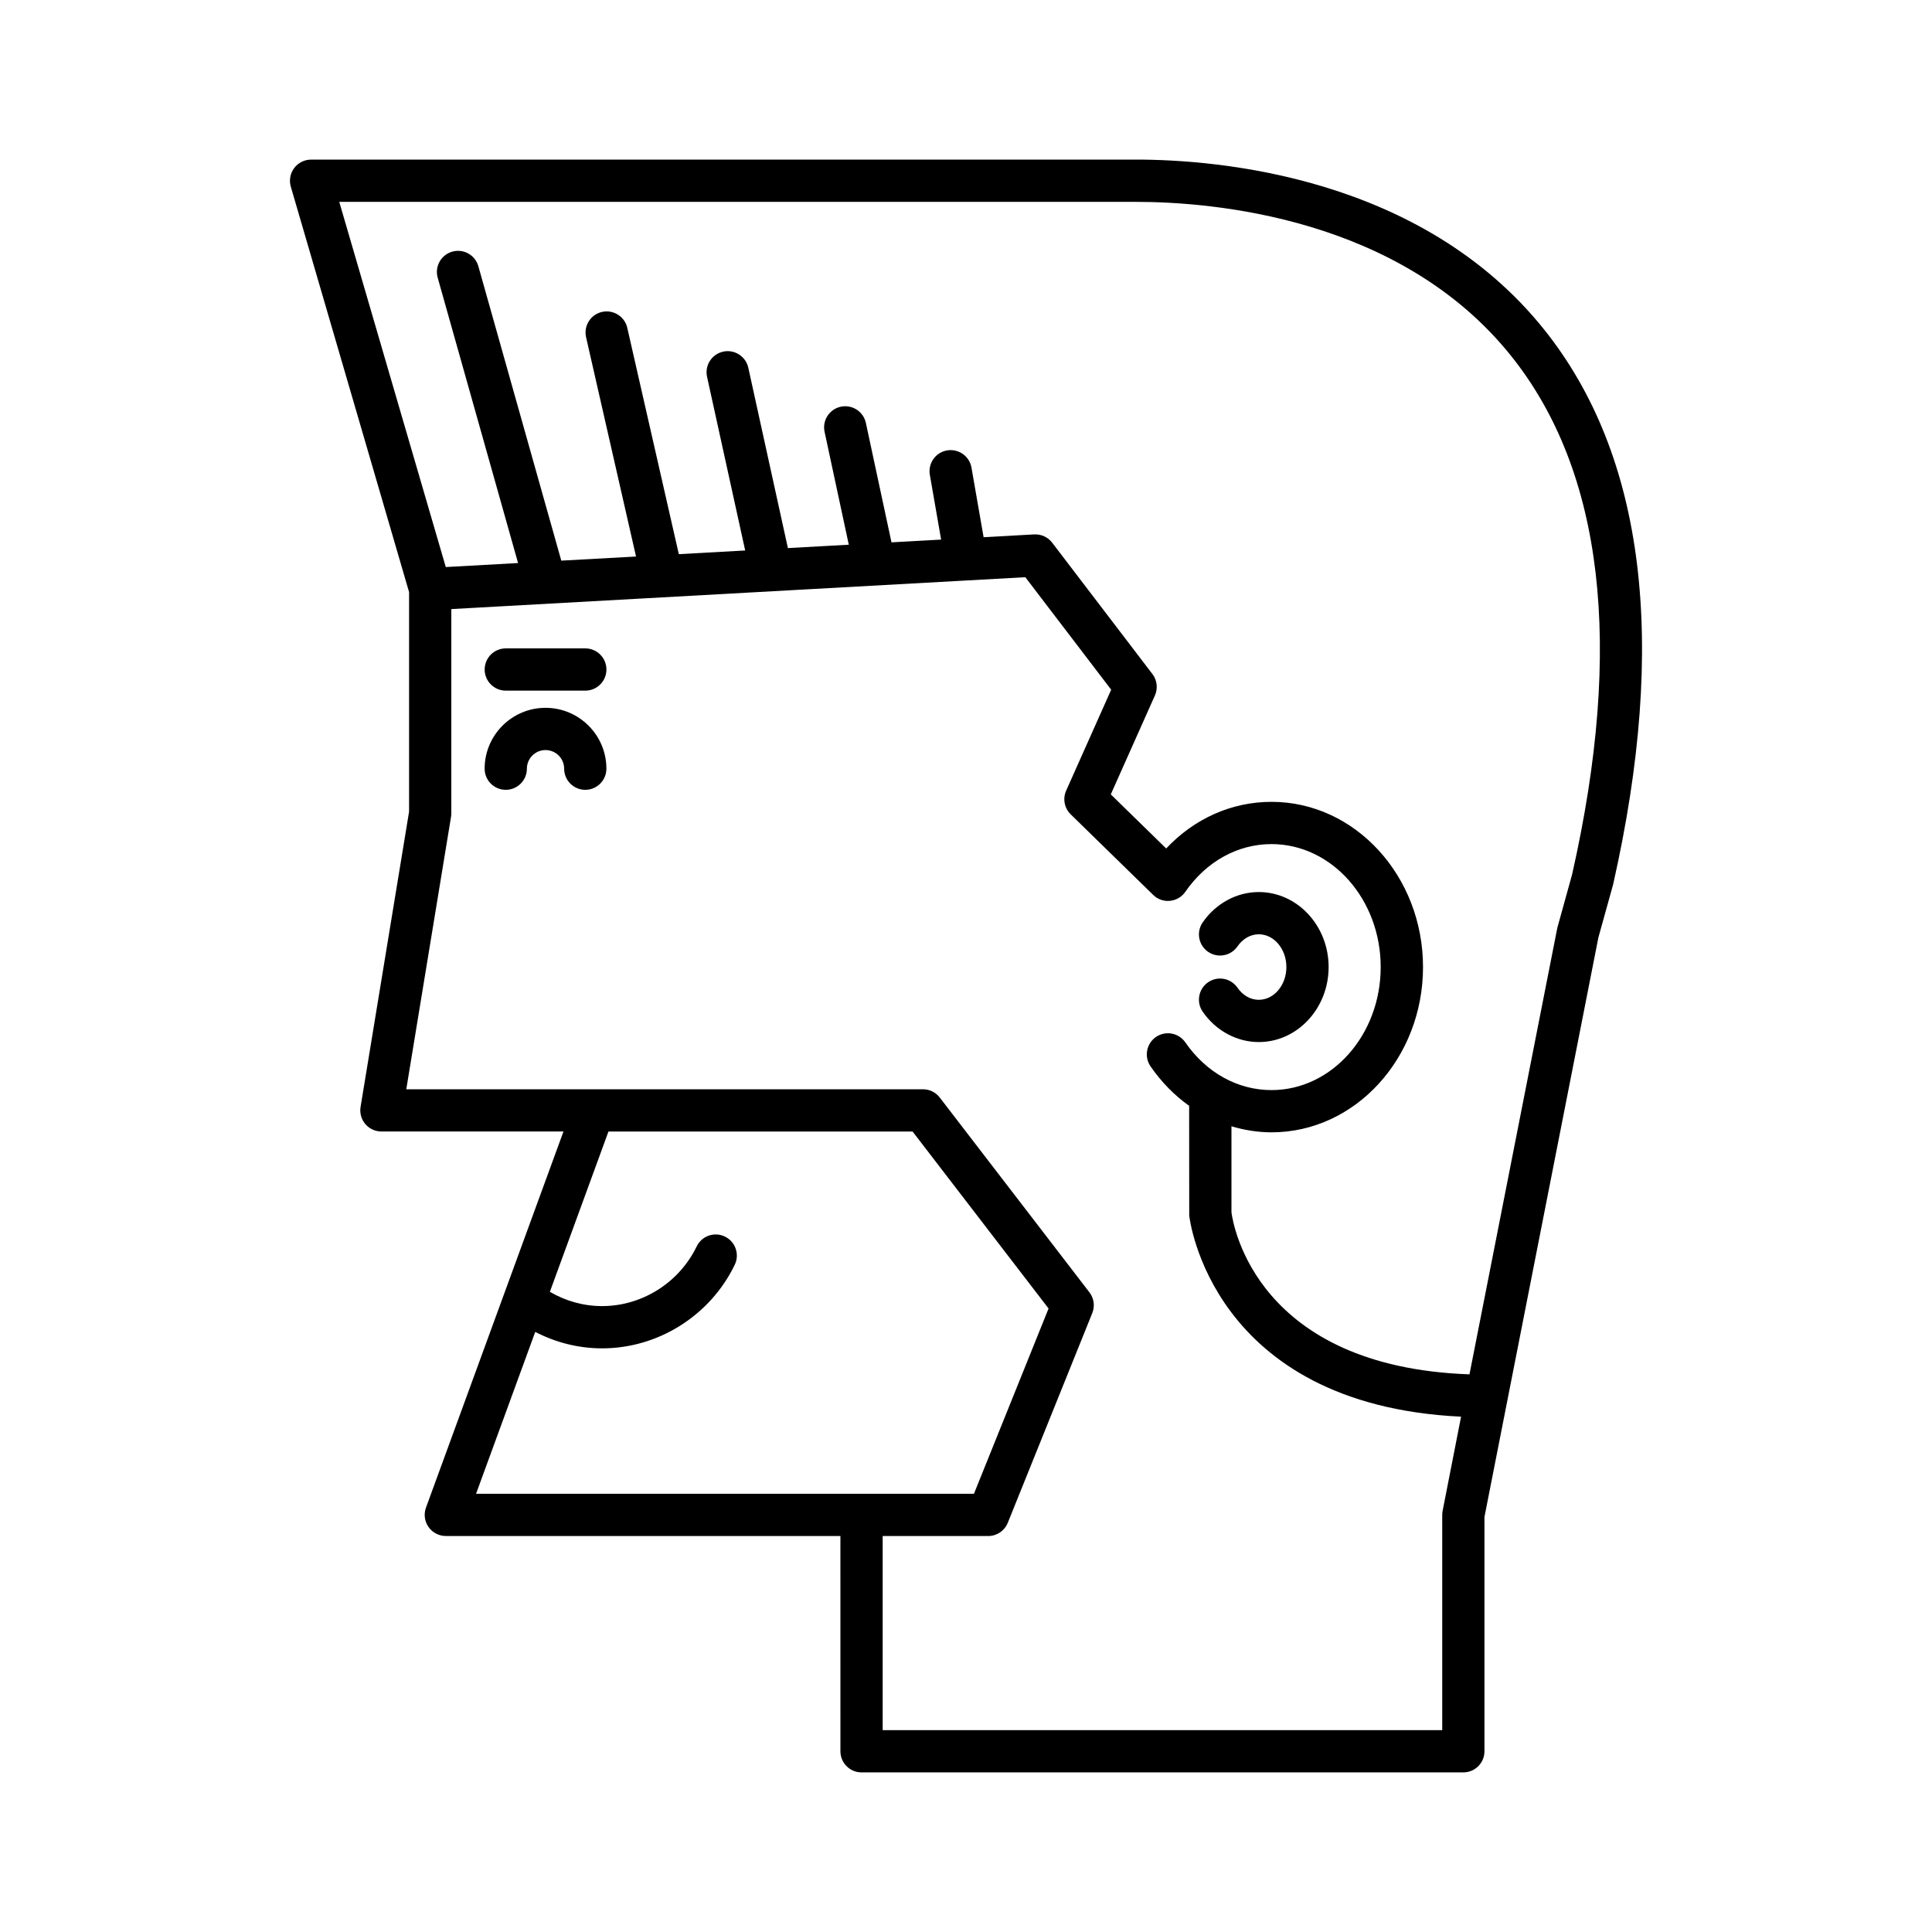 <?xml version="1.0" encoding="UTF-8"?>
<!-- Uploaded to: ICON Repo, www.svgrepo.com, Generator: ICON Repo Mixer Tools -->
<svg fill="#000000" width="800px" height="800px" version="1.1" viewBox="144 144 512 512" xmlns="http://www.w3.org/2000/svg">
 <g>
  <path d="m477.59 408.96c-2.18 0-4.242-1.168-5.652-3.215-1.754-2.543-5.238-3.191-7.789-1.426-2.543 1.754-3.18 5.242-1.426 7.789 3.481 5.039 9.035 8.047 14.863 8.047 10.211 0 18.512-8.918 18.512-19.875 0-10.961-8.305-19.879-18.512-19.879-5.828 0-11.383 3.008-14.863 8.047-1.758 2.543-1.117 6.031 1.426 7.789 2.547 1.758 6.031 1.113 7.789-1.426 1.41-2.043 3.473-3.215 5.652-3.215 4.035 0 7.316 3.894 7.316 8.684 0 4.785-3.281 8.68-7.316 8.68z"/>
  <path d="m445 186.3h-218.56c-1.762 0-3.422 0.832-4.477 2.238-1.059 1.41-1.391 3.234-0.898 4.93l31.344 107.44v58.191l-12.855 78.254c-0.266 1.621 0.195 3.277 1.258 4.531 1.062 1.25 2.625 1.973 4.266 1.973h48.25l-36.438 99.68c-0.625 1.715-0.379 3.633 0.672 5.129 1.047 1.496 2.758 2.391 4.586 2.391h104.57l0.004 57.047c0 3.09 2.508 5.598 5.598 5.598h159.48c3.09 0 5.598-2.508 5.598-5.598v-62.098l30.191-153.55 3.902-14.051c14.523-64.234 8.391-113.7-18.234-147.02-32.52-40.699-86.543-45.094-108.26-45.094zm-174.84 353.57 15.684-42.902c5.457 2.824 11.461 4.359 17.738 4.359 14.848 0 28.641-8.691 35.133-22.145 1.344-2.785 0.176-6.133-2.606-7.477-2.785-1.355-6.133-0.18-7.477 2.606-4.641 9.609-14.477 15.816-25.055 15.816-4.941 0-9.648-1.328-13.855-3.785l15.527-42.477h80.598l36.035 46.902-19.777 49.102zm256.15 4.519c-0.07 0.355-0.105 0.715-0.105 1.078v57.043h-148.29v-51.445h27.965c2.285 0 4.336-1.387 5.191-3.508l22.391-55.574c0.742-1.836 0.453-3.93-0.754-5.504l-39.668-51.625c-1.059-1.379-2.699-2.188-4.438-2.188l-87.27 0.004h-49.664l11.859-72.199c0.051-0.301 0.074-0.605 0.074-0.906v-54.152l152.12-8.449 22.754 29.816-11.93 26.742c-0.957 2.137-0.477 4.648 1.199 6.285l21.863 21.355c1.18 1.152 2.805 1.742 4.449 1.566 1.645-0.16 3.129-1.031 4.066-2.391 5.551-8.035 13.875-12.645 22.836-12.645 15.961 0 28.941 14.625 28.941 32.598s-12.984 32.594-28.941 32.594c-8.961 0-17.281-4.609-22.836-12.645-1.758-2.543-5.242-3.18-7.789-1.426-2.543 1.758-3.18 5.242-1.426 7.789 2.891 4.188 6.356 7.695 10.227 10.449l0.023 29.086c0.051 0.52 5.672 50.121 72.039 53.297zm34.332-168.71-3.934 14.207-23.281 118.33c-56.18-1.988-62.594-39.211-63.078-42.945v-22.797c3.414 1.02 6.969 1.605 10.625 1.605 22.133 0 40.141-19.645 40.141-43.789 0-24.148-18.008-43.793-40.141-43.793-10.594 0-20.48 4.438-27.922 12.359l-14.68-14.336 11.691-26.215c0.836-1.871 0.582-4.047-0.66-5.676l-26.57-34.816c-1.125-1.473-2.918-2.289-4.762-2.191l-13.406 0.746-3.215-18.449c-0.531-3.043-3.426-5.062-6.477-4.555-3.047 0.531-5.086 3.43-4.555 6.477l2.988 17.156-13.152 0.73-6.789-31.645c-0.648-3.019-3.617-4.941-6.648-4.297-3.019 0.648-4.949 3.625-4.297 6.648l6.418 29.922-16.137 0.895-10.492-47.793c-0.668-3.023-3.672-4.938-6.668-4.266-3.019 0.66-4.93 3.644-4.266 6.668l10.105 46.023-17.586 0.977-13.66-59.98c-0.684-3.016-3.699-4.891-6.703-4.215-3.016 0.688-4.902 3.688-4.215 6.703l13.238 58.121-19.809 1.086-21.977-78.016c-0.836-2.973-3.93-4.711-6.906-3.871-2.977 0.836-4.711 3.93-3.871 6.906l21.301 75.621-19.156 1.062-28.23-96.781h211.09c20.098 0 70.027 3.984 99.516 40.891 24.395 30.527 29.797 76.809 16.125 137.29z"/>
  <path d="m288.57 331.58c-8.898 0-16.137 7.238-16.137 16.133 0 3.09 2.508 5.598 5.598 5.598s5.598-2.508 5.598-5.598c0-2.723 2.215-4.938 4.938-4.938s4.938 2.215 4.938 4.938c0 3.09 2.508 5.598 5.598 5.598 3.09 0 5.598-2.508 5.598-5.598 0.004-8.898-7.234-16.133-16.129-16.133z"/>
  <path d="m299.11 315.83h-21.07c-3.09 0-5.598 2.508-5.598 5.598 0 3.09 2.508 5.598 5.598 5.598h21.07c3.09 0 5.598-2.508 5.598-5.598 0-3.09-2.508-5.598-5.598-5.598z"/>
 </g>
</svg>